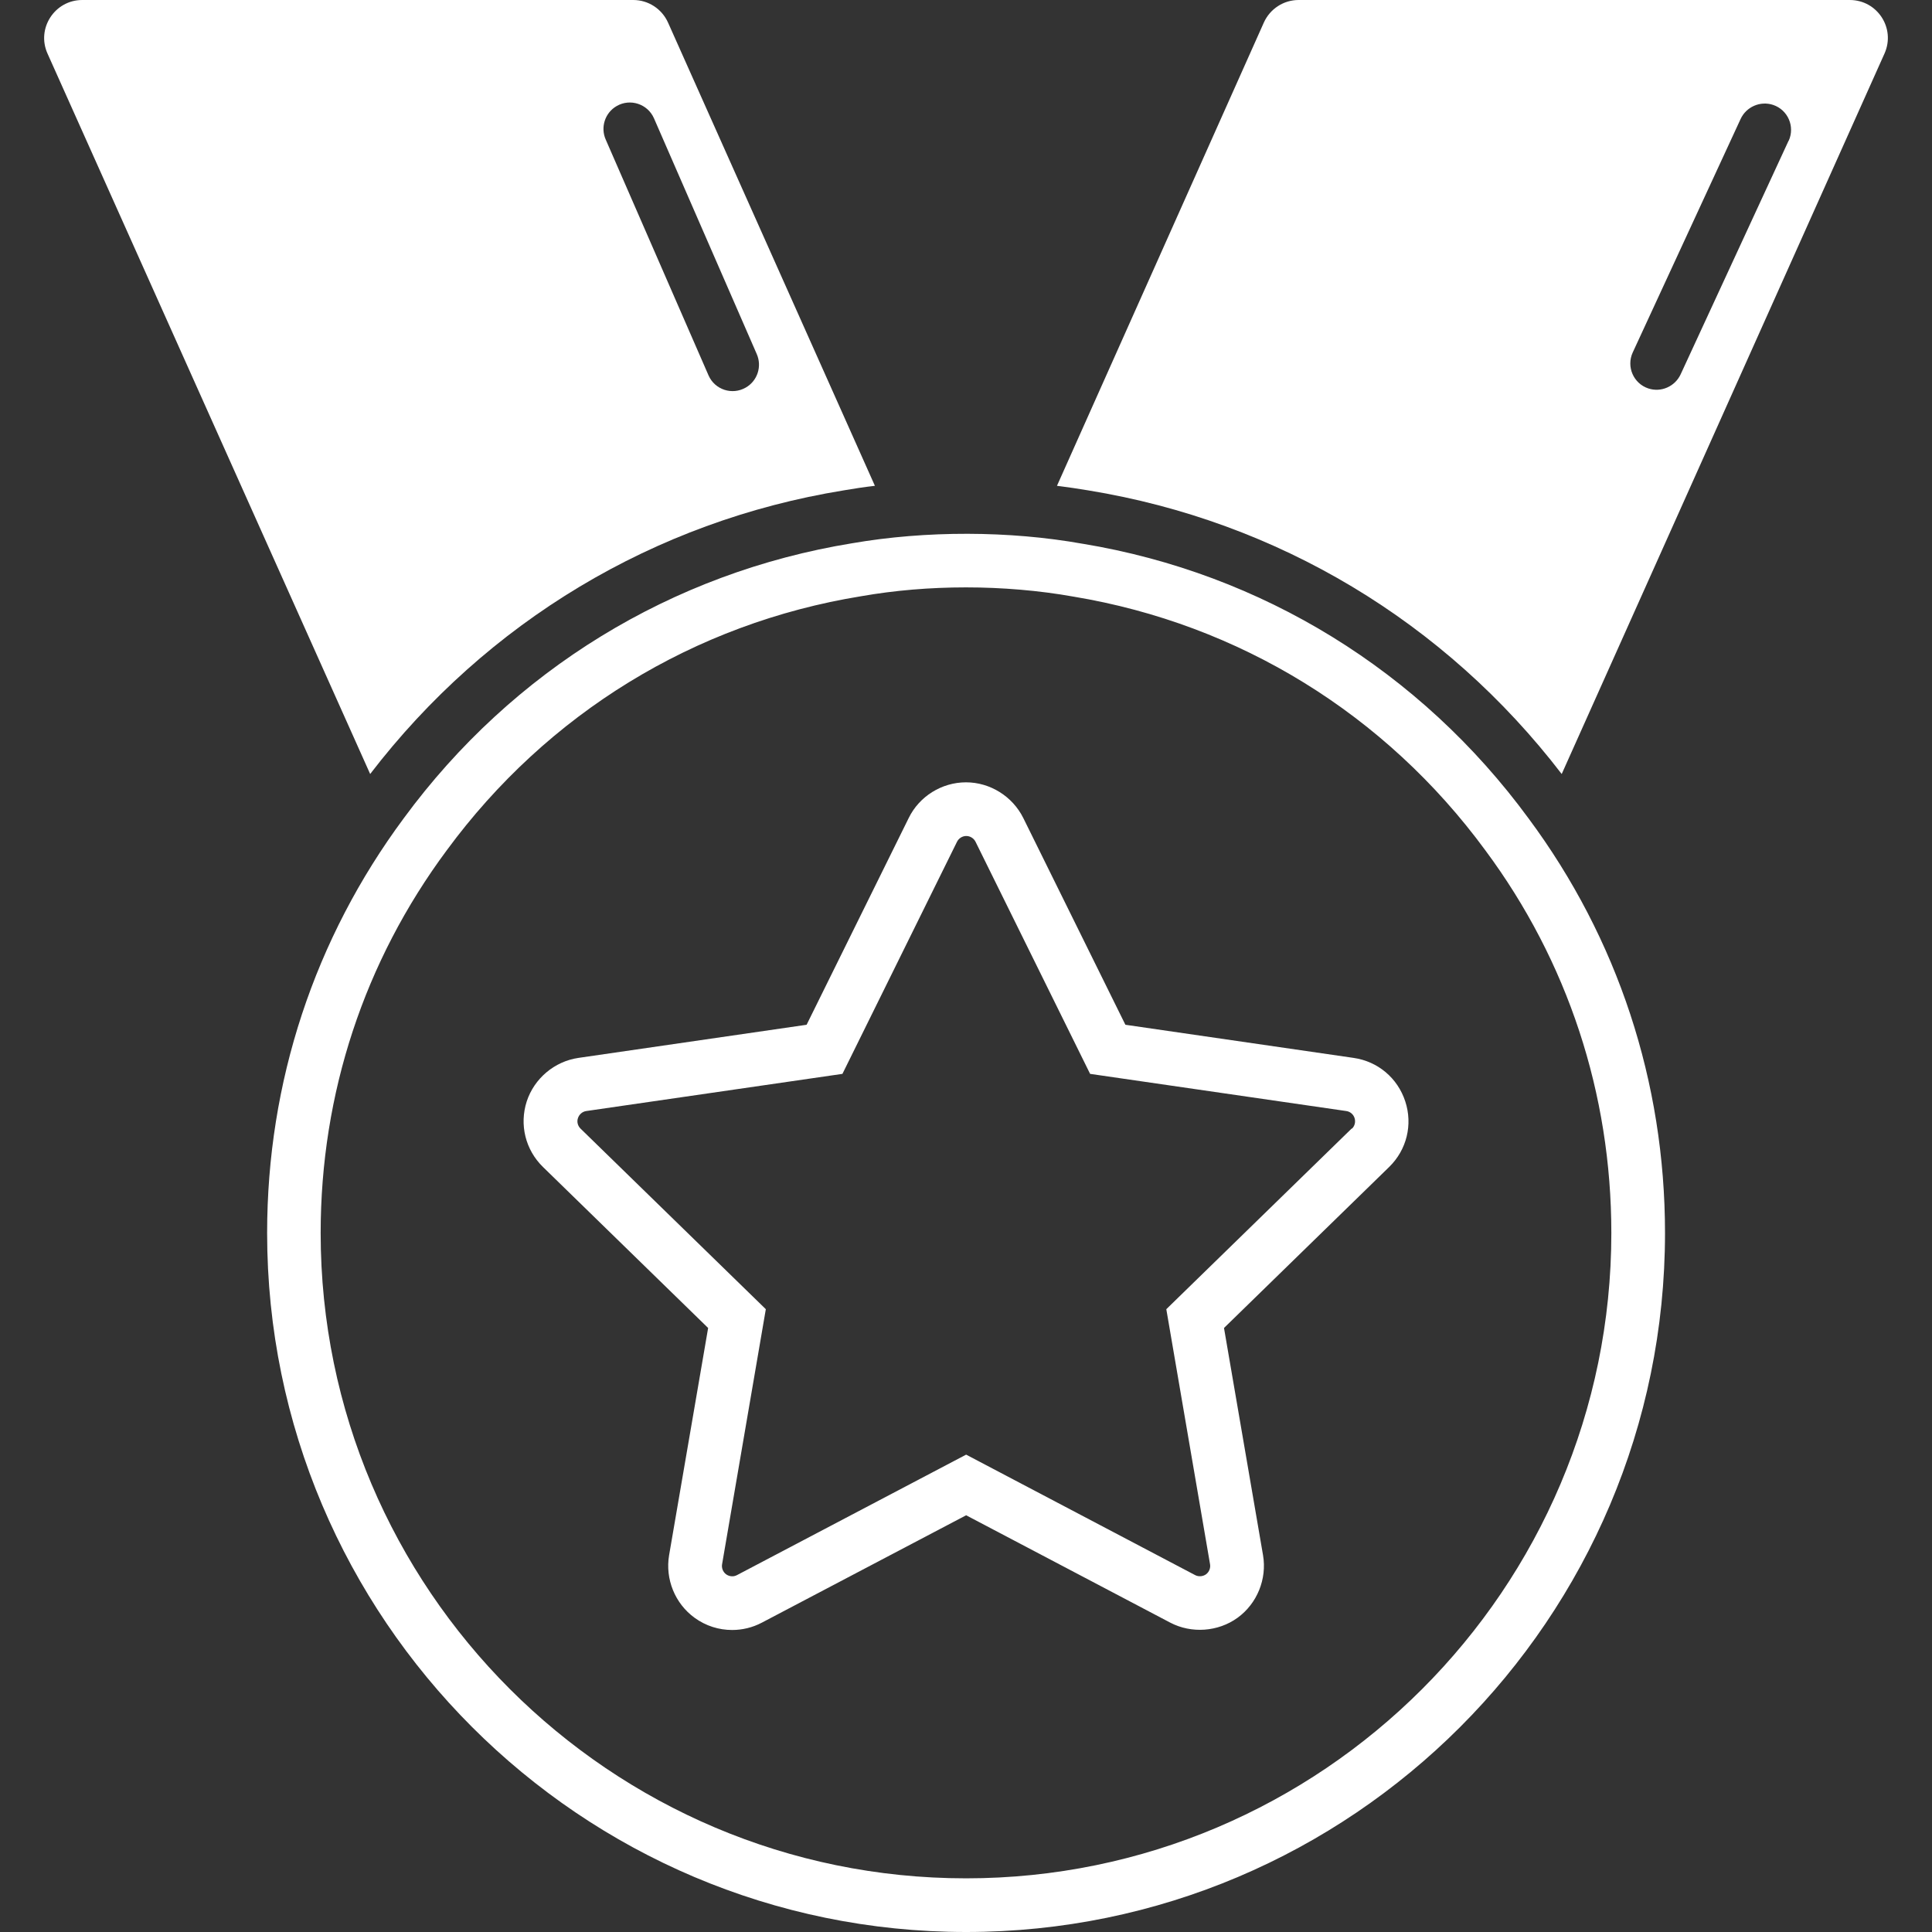 <?xml version="1.0" encoding="UTF-8"?>
<svg id="Layer_1" data-name="Layer 1" xmlns="http://www.w3.org/2000/svg" viewBox="0 0 144 144">
  <rect x="0" y="0" width="144" height="144" fill="#333333" stroke="none"/>
  <defs>
    <style>
      .cls-1 {
        fill: #fff;
      }
    </style>
  </defs>
  <path class="cls-1" d="m80.7,40.53c-5.47-.98-11.68-.99-17.18-.04-13.45,2.19-25.32,9.47-33.42,20.49-6.66,8.98-10.19,19.67-10.19,30.92,0,28.73,23.37,52.1,52.1,52.1s52.09-23.37,52.09-52.1c0-11.25-3.52-21.94-10.17-30.9-8.06-10.99-19.87-18.26-33.22-20.47Zm-8.7,99.47c-26.52,0-48.1-21.58-48.1-48.1,0-10.39,3.25-20.25,9.41-28.54,7.49-10.18,18.44-16.9,30.87-18.92,2.51-.44,5.14-.66,7.82-.66s5.45.23,8.02.69c12.34,2.05,23.24,8.76,30.69,18.91,6.14,8.27,9.39,18.14,9.39,28.52,0,26.52-21.58,48.1-48.1,48.1Z"/>
  <path class="cls-1" d="m100.89,78.85l-17.01-2.47-7.61-15.41c-.8-1.61-2.47-2.66-4.27-2.66s-3.48,1.04-4.27,2.66l-7.61,15.41-17.01,2.47c-1.78.26-3.29,1.53-3.85,3.24-.56,1.74-.1,3.61,1.21,4.89l12.31,12-2.91,16.94c-.3,1.78.44,3.6,1.9,4.66.84.61,1.81.91,2.8.91.76,0,1.52-.18,2.22-.55l15.22-8,15.21,8c1.58.83,3.57.69,5.02-.36,1.46-1.06,2.2-2.89,1.9-4.66l-2.91-16.94,12.31-12c1.31-1.28,1.77-3.15,1.2-4.89-.57-1.74-2.04-2.98-3.85-3.24Zm-.15,5.27l-13.81,13.46,3.26,19.01c.05.28-.07.58-.3.75-.24.17-.56.19-.81.06l-17.07-8.98-17.08,8.98c-.26.14-.57.11-.81-.06-.23-.17-.35-.47-.3-.75l3.26-19.01-13.81-13.46c-.21-.21-.29-.51-.19-.79.09-.27.33-.48.62-.52l19.09-2.77,8.54-17.3c.13-.26.4-.43.69-.43s.56.17.69.43l8.54,17.3,19.09,2.77c.29.04.53.24.62.52.09.28.02.59-.19.79Z"/>
  <path class="cls-1" d="m62.88,36.55c.76-.13,1.54-.25,2.33-.34L49.79,1.68c-.46-1.02-1.47-1.68-2.59-1.68H6.13c-2.05,0-3.43,2.12-2.59,3.99l24.05,53.7c8.7-11.34,21.18-18.85,35.29-21.14ZM45.97,7.9c1.01-.58,2.3-.15,2.77.91l7.66,17.57c.41.92.06,2.01-.82,2.51h0c-1.01.58-2.3.16-2.77-.91l-7.66-17.57c-.41-.92-.06-2.01.82-2.51Z"/>
  <path class="cls-1" d="m137.87,0h-41.08c-1.12,0-2.13.66-2.59,1.68l-15.42,34.53c.79.1,1.57.21,2.33.34,14.11,2.3,26.59,9.8,35.29,21.14L140.46,3.99c.84-1.88-.53-3.99-2.59-3.99Zm-4.56,10.49l-8.04,17.4c-.42.92-1.47,1.38-2.42,1.06h0c-1.1-.37-1.64-1.61-1.16-2.67l8.04-17.4c.42-.92,1.47-1.38,2.43-1.06,1.1.37,1.64,1.61,1.16,2.67Z"/>
</svg>